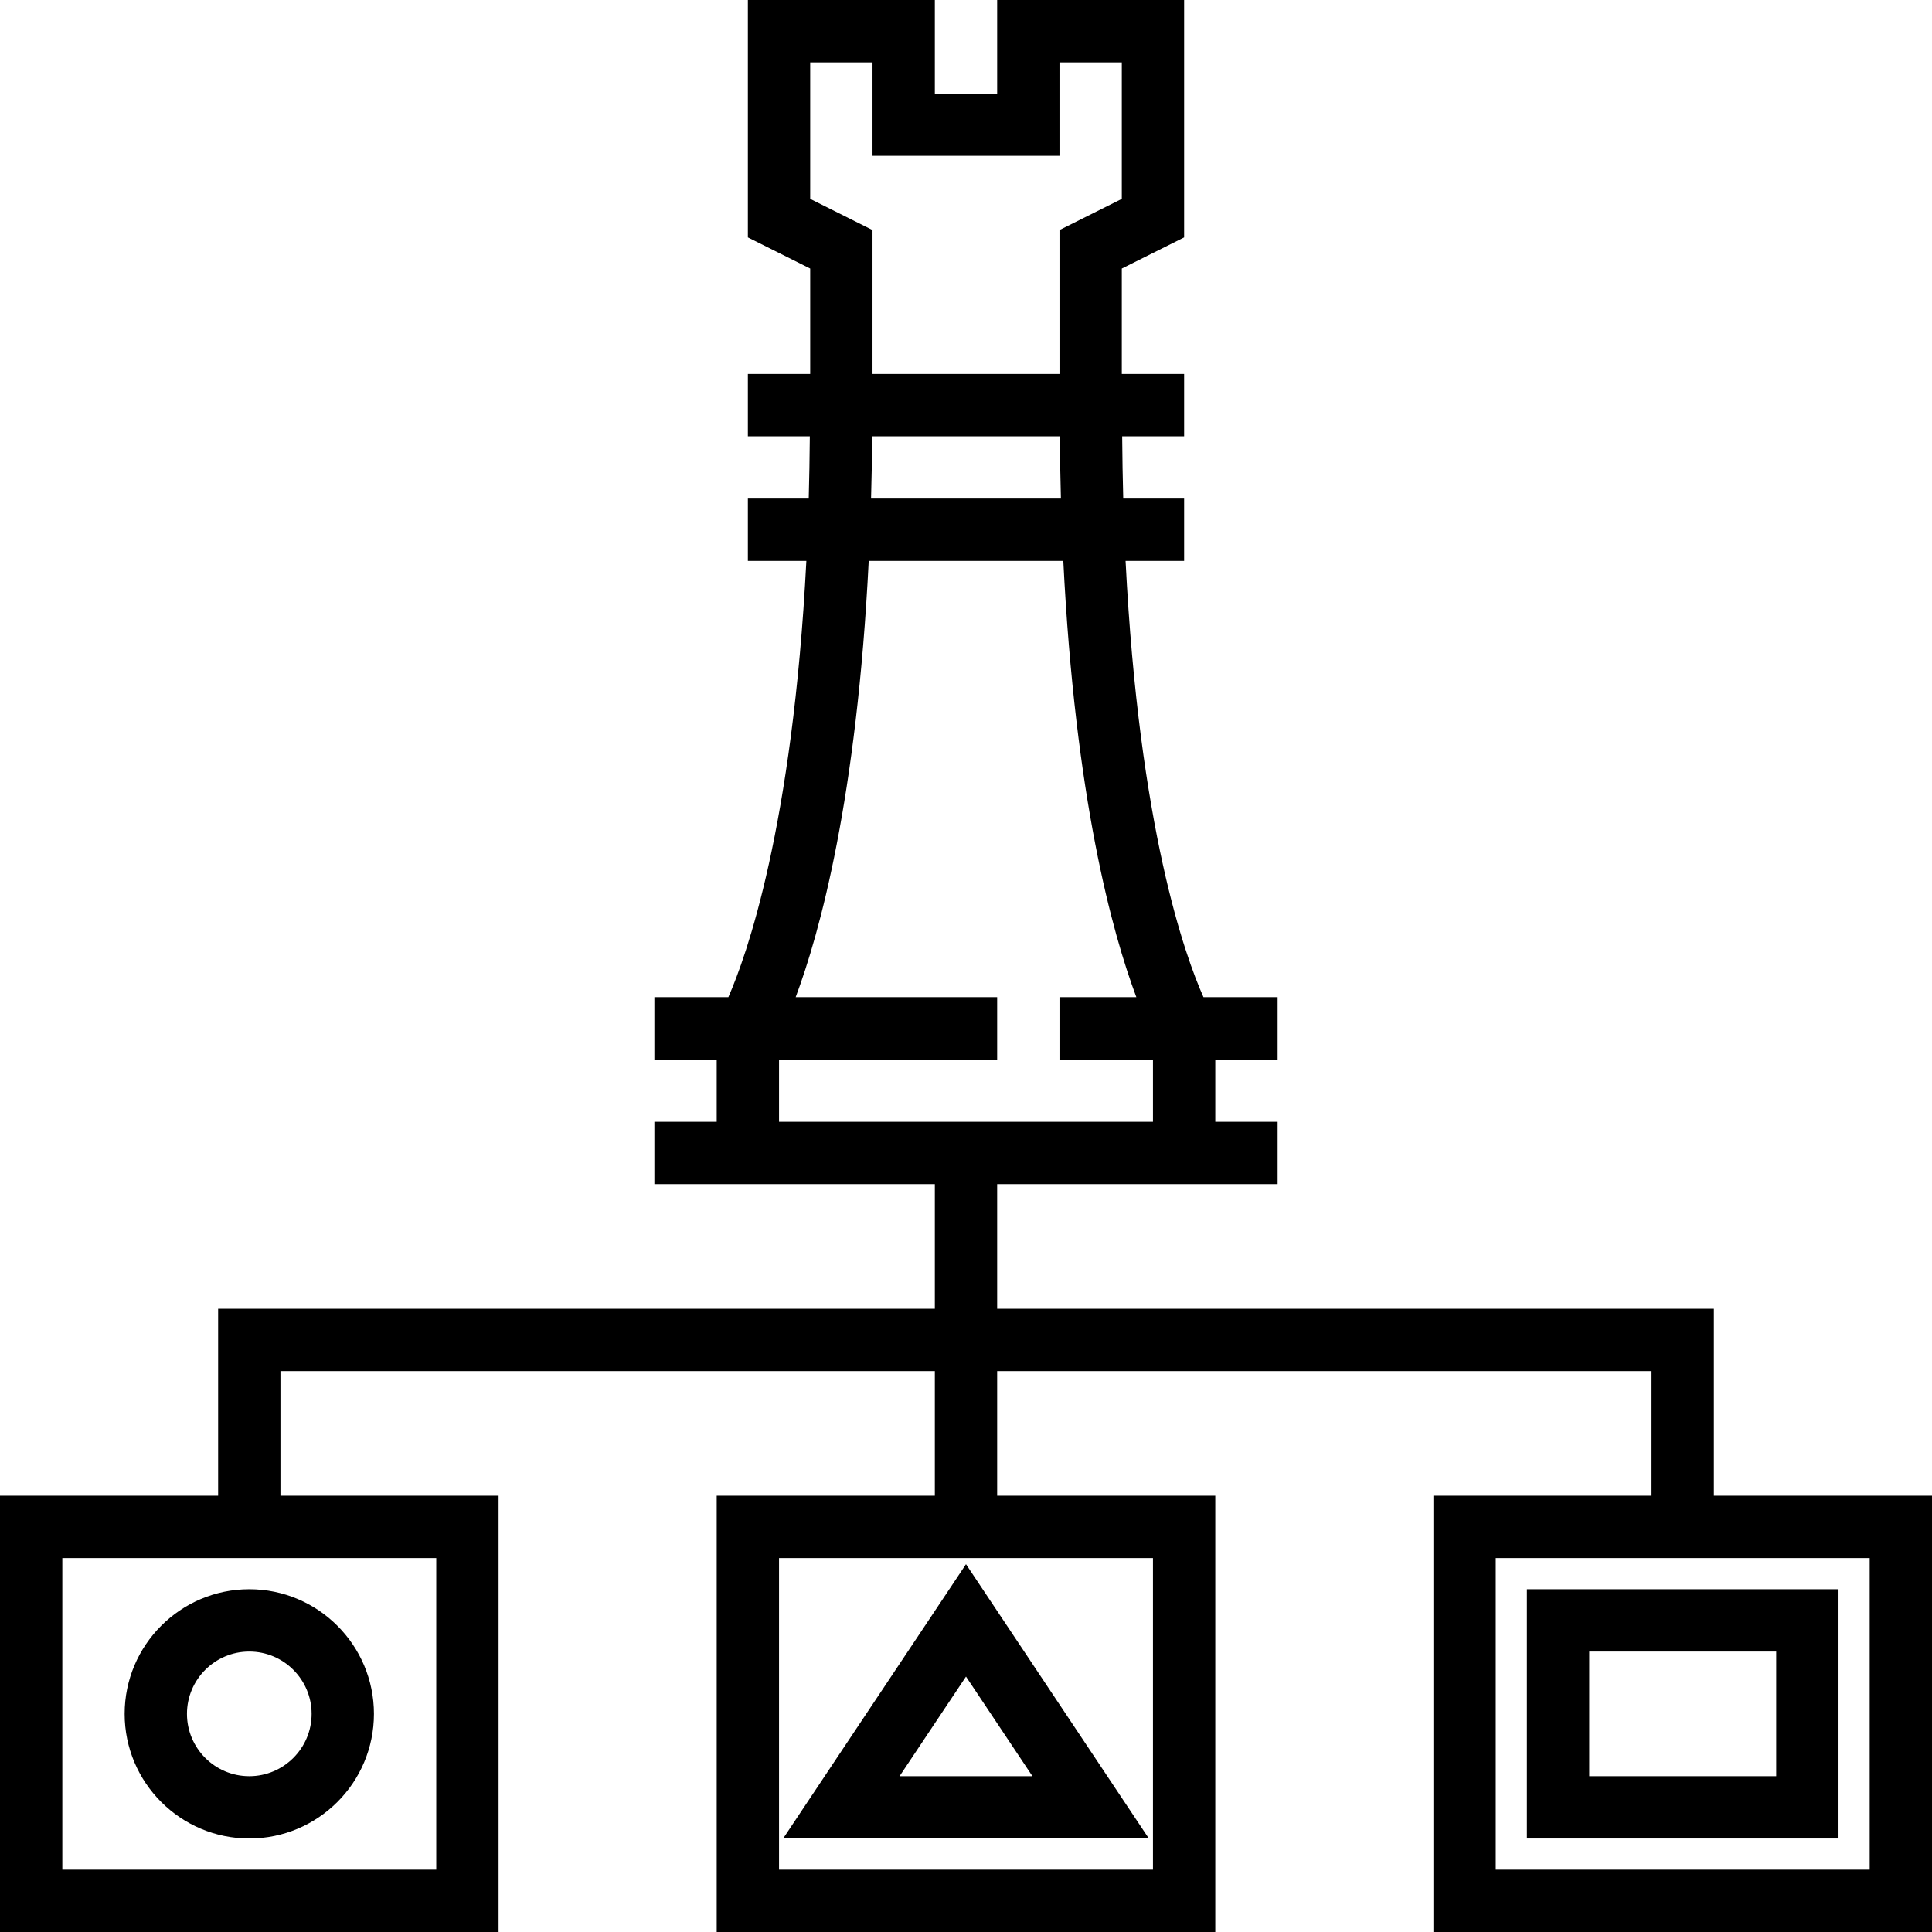 <?xml version="1.0" encoding="iso-8859-1"?>
<!-- Uploaded to: SVG Repo, www.svgrepo.com, Generator: SVG Repo Mixer Tools -->
<svg fill="#000000" height="800px" width="800px" version="1.1" id="Layer_1" xmlns="http://www.w3.org/2000/svg" xmlns:xlink="http://www.w3.org/1999/xlink" 
	 viewBox="0 0 496 496" xml:space="preserve">
<g>
	<g>
		<g>
			<path d="M440,384v-48H256v-32h72v-16h-16v-16h16v-16h-19.032c-4.632-10.384-16.52-43.144-20-112H304v-16h-15.632
				c-0.144-5.128-0.224-10.52-0.272-16H304V96h-16V68.944l16-8V0h-48v24h-16V0h-48v60.944l16,8V96h-16v16h15.904
				c-0.056,5.48-0.128,10.872-0.28,16H192v16h15.016c-3.512,68.392-15.432,101.536-20.024,112H168v16h16v16h-16v16h72v32H56v48H0
				v112h128V384H72v-32h168v32h-56v112h128V384h-56v-32h168v32h-56v112h128V384H440z M112,400v80H16v-80H112z M208,16h16v24h48V16
				h16v35.056l-16,8V96h-48V59.056l-16-8V16z M272.368,128h-48.744c0.152-5.152,0.24-10.512,0.288-16h48.176
				C272.136,117.488,272.224,122.848,272.368,128z M296,400v80h-96v-80H296z M200,288v-16h56v-16h-51.728
				c6.16-16.44,15.712-51.032,18.752-112h49.96c3.04,60.968,12.584,95.56,18.752,112H272v16h24v16H200z M480,480h-96v-80h96V480z"/>
			<path d="M64,472c17.648,0,32-14.352,32-32s-14.352-32-32-32s-32,14.352-32,32S46.352,472,64,472z M64,424c8.824,0,16,7.176,16,16
				c0,8.824-7.176,16-16,16s-16-7.176-16-16C48,431.176,55.176,424,64,424z"/>
			<path d="M248,401.576L201.056,472h93.888L248,401.576z M248,430.424L265.056,456h-34.112L248,430.424z"/>
			<path d="M472,408h-80v64h80V408z M456,456h-48v-32h48V456z"/>
		</g>
	</g>
</g>
</svg>